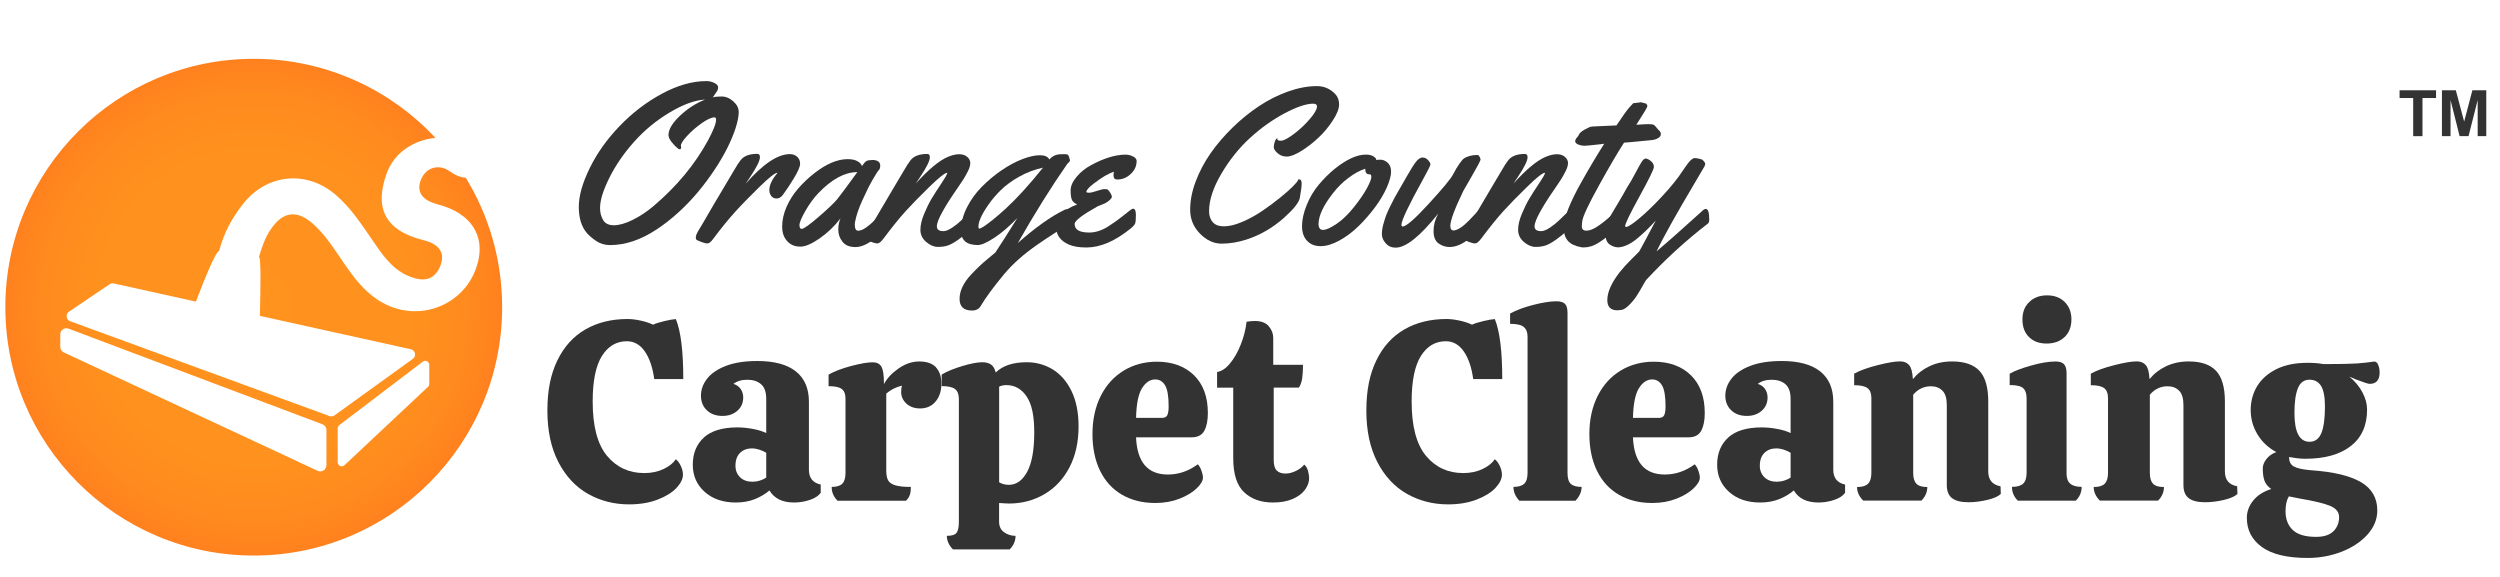 <?xml version="1.0" encoding="UTF-8"?><svg id="Final_outlined" xmlns="http://www.w3.org/2000/svg" xmlns:xlink="http://www.w3.org/1999/xlink" viewBox="0 0 468 108"><defs><style>.cls-1{fill:none;}.cls-2{fill:#333;}.cls-3{fill:url(#radial-gradient);}</style><radialGradient id="radial-gradient" cx="47.5" cy="57.5" fx="47.5" fy="57.5" r="46.5" gradientTransform="matrix(1, 0, 0, 1, 0, 0)" gradientUnits="userSpaceOnUse"><stop offset="0" stop-color="#ff931e"/><stop offset=".63" stop-color="#ff911e"/><stop offset=".86" stop-color="#ff8a1e"/><stop offset="1" stop-color="#ff811e"/></radialGradient></defs><g><path class="cls-2" d="M451.75,25.49v-7.14h-2.55v-1.45h6.83v1.45h-2.54v7.14h-1.73Z"/><path class="cls-2" d="M457.13,25.49v-8.59h2.6l1.56,5.86,1.54-5.86h2.6v8.59h-1.61v-6.76l-1.71,6.76h-1.67l-1.7-6.76v6.76h-1.61Z"/></g><circle class="cls-1" cx="62.5" cy="58.5" r="43.5"/><path class="cls-3" d="M87.18,33.26c-.88-.02-1.88-.4-3.07-1.24-1.8-1.29-4.3-.84-5.3,1.6-1.1,2.66,.82,4.03,2.98,4.59,7.02,1.8,8.58,6.34,7.83,10.18-1.68,8.64-11.43,12.66-18.9,7.74-2.7-1.78-4.58-4.31-6.37-6.92-1.72-2.51-3.33-5.1-5.61-7.18-3.14-2.86-5.82-2.49-8.13,1.01-1.05,1.58-1.62,3.34-2.15,5.11,.02,0,.04,0,.06-.01,.35,.24,.24,6.54,.13,10.99l28.26,6.25c.85,.19,1.08,1.29,.37,1.8l-14.66,10.58c-.27,.2-.62,.24-.93,.13L13.13,60.13c-.77-.28-.9-1.32-.22-1.78l7.61-5.14c.23-.15,.51-.21,.78-.15l15.38,3.4c1.48-3.89,3.71-9.47,4.34-9.46,.84-3.3,2.41-6.23,4.53-8.89,4.48-5.61,11.9-6.31,17.35-1.59,2.77,2.4,4.76,5.44,6.81,8.43,1.79,2.61,3.6,5.33,6.58,6.64,2.18,.96,4.68,1.37,6-1.5,1.38-3-.47-4.5-2.97-5.12-7.6-1.88-9.16-6.34-6.93-12.52,1.39-3.87,5.06-6.25,9.12-6.64-8.49-9.1-20.58-14.8-34.01-14.8C21.82,11,1,31.82,1,57.5s20.82,46.5,46.5,46.5,46.5-20.82,46.5-46.5c0-8.88-2.49-17.18-6.82-24.24Zm-26.08,53.84c0,.84-.87,1.39-1.63,1.04L11.94,65.97c-.4-.19-.66-.59-.66-1.04v-2.34c0-.8,.8-1.35,1.55-1.07l47.54,17.91c.45,.17,.74,.59,.74,1.07v6.6Zm19.26-15.23c0,.21-.09,.4-.24,.55l-15.64,14.67c-.48,.45-1.26,.11-1.26-.55v-6.36c0-.23,.11-.45,.3-.6l15.64-11.89c.49-.37,1.2-.02,1.2,.6v3.58Z"/><g><path class="cls-2" d="M122.47,70.94c-.29-2.14-.87-3.86-1.75-5.14-.88-1.28-2.01-1.92-3.38-1.92-1.95,0-3.5,.92-4.66,2.76-1.15,1.84-1.73,4.68-1.73,8.52,0,4.64,.9,8.03,2.69,10.18,1.79,2.14,4.11,3.22,6.96,3.22,1.38,0,2.59-.26,3.65-.77,1.06-.51,1.81-1.12,2.26-1.82,.38,.29,.7,.72,.96,1.3,.26,.58,.38,1.1,.38,1.58,0,.8-.41,1.63-1.22,2.5-.82,.86-1.99,1.59-3.53,2.18-1.54,.59-3.31,.89-5.33,.89-2.82,0-5.38-.66-7.7-1.97-2.32-1.31-4.17-3.3-5.54-5.95-1.38-2.66-2.06-5.87-2.06-9.65s.62-6.81,1.87-9.38c1.25-2.58,3-4.51,5.26-5.81,2.26-1.3,4.89-1.94,7.9-1.94,.7,0,1.5,.1,2.4,.29,.9,.19,1.68,.45,2.35,.77,.48-.22,1.18-.45,2.11-.67,.93-.22,1.65-.35,2.16-.38,.93,2.27,1.39,6.02,1.39,11.23h-5.42Z"/><path class="cls-2" d="M131.78,81.88c1.41-1.25,3.49-1.87,6.24-1.87,.96,0,1.94,.1,2.95,.29,1.01,.19,1.83,.45,2.47,.77v-6.38c0-1.28-.32-2.2-.96-2.76-.64-.56-1.5-.84-2.59-.84s-1.92,.26-2.59,.77c.61,.19,1.06,.52,1.37,.98,.3,.46,.46,.98,.46,1.56,0,1.02-.37,1.86-1.1,2.5-.74,.64-1.66,.96-2.78,.96-1.22,0-2.19-.35-2.93-1.06-.74-.7-1.1-1.62-1.1-2.74s.38-2.18,1.15-3.17,1.94-1.79,3.53-2.4c1.58-.61,3.54-.91,5.88-.91,3.17,0,5.57,.65,7.2,1.94s2.45,3.19,2.45,5.69v12.72c0,1.54,.74,2.46,2.21,2.78v1.54c-.42,.58-1.1,1.02-2.06,1.34-.96,.32-1.94,.48-2.93,.48-2.18,0-3.71-.75-4.61-2.26-.74,.64-1.63,1.18-2.69,1.61-1.06,.43-2.26,.65-3.6,.65-2.4,0-4.34-.66-5.83-1.99-1.49-1.33-2.23-3.03-2.23-5.11s.7-3.84,2.11-5.09Zm11.66,2.88c-.35-.22-.78-.42-1.27-.58-.5-.16-.97-.24-1.42-.24-.9,0-1.63,.28-2.21,.84-.58,.56-.86,1.37-.86,2.42,0,.86,.29,1.58,.86,2.14s1.34,.84,2.3,.84c.48,0,.95-.07,1.42-.22,.46-.14,.86-.33,1.18-.55v-4.66Z"/><path class="cls-2" d="M175.22,68.78c.67,.74,1.01,1.74,1.01,3.02,0,1.38-.36,2.5-1.08,3.36-.72,.86-1.69,1.3-2.9,1.3-1.06,0-1.91-.3-2.57-.91-.66-.61-.98-1.33-.98-2.16,0-.51,.05-.91,.14-1.2-1.15,.29-2.13,.78-2.93,1.49v14.4c0,.8,.11,1.41,.34,1.82,.22,.42,.66,.73,1.32,.94,.66,.21,1.64,.31,2.95,.31,0,.58-.06,1.06-.19,1.46-.13,.4-.37,.78-.72,1.13h-12.82c-.74-.74-1.1-1.6-1.1-2.59,.93,0,1.59-.2,1.99-.6,.4-.4,.6-1.08,.6-2.04v-13.87c0-.86-.23-1.47-.7-1.82-.46-.35-1.29-.53-2.47-.53v-2.16c1.06-.61,2.46-1.14,4.2-1.61,1.74-.46,3.1-.7,4.06-.7,.77,0,1.31,.27,1.63,.82,.32,.54,.48,1.63,.48,3.26,.58-1.09,1.49-2.06,2.74-2.93,1.25-.86,2.53-1.3,3.84-1.3,1.44,0,2.5,.37,3.17,1.1Z"/><path class="cls-2" d="M187.03,94.17v3.5c0,.86,.31,1.52,.94,1.97,.62,.45,1.34,.67,2.14,.67,0,.96-.37,1.81-1.1,2.54h-10.61c-.77-.77-1.15-1.62-1.15-2.54,.93,0,1.54-.19,1.82-.58,.29-.38,.43-1.07,.43-2.06v-22.99c0-.86-.24-1.48-.72-1.85-.48-.37-1.31-.55-2.5-.55v-2.16c1.02-.61,2.33-1.14,3.91-1.61s2.81-.7,3.67-.7c.67,0,1.22,.14,1.63,.41,.42,.27,.72,.78,.91,1.51,1.31-1.28,3.25-1.92,5.81-1.92,1.76,0,3.38,.45,4.85,1.34,1.47,.9,2.65,2.25,3.53,4.06s1.32,4.01,1.32,6.6c0,2.98-.58,5.55-1.73,7.73-1.15,2.18-2.72,3.84-4.7,4.99-1.98,1.15-4.18,1.73-6.58,1.73-.29,0-.91-.03-1.87-.1Zm5.14-19.97c-.96-1.41-2.22-2.11-3.79-2.11-.51,0-.96,.1-1.34,.29v17.9c.54,.32,1.15,.48,1.82,.48,1.41,0,2.55-.82,3.43-2.45s1.32-4.08,1.32-7.34-.48-5.36-1.44-6.77Z"/><path class="cls-2" d="M224.23,86.92c.26,.26,.48,.64,.67,1.15,.19,.51,.29,.96,.29,1.34,0,.58-.38,1.24-1.15,1.99-.77,.75-1.83,1.4-3.19,1.94s-2.89,.82-4.58,.82c-2.37,0-4.44-.51-6.22-1.54s-3.14-2.51-4.1-4.46c-.96-1.95-1.44-4.25-1.44-6.91s.52-5.1,1.56-7.15,2.47-3.62,4.3-4.73c1.82-1.1,3.89-1.66,6.19-1.66,2.91,0,5.23,.85,6.96,2.54,1.73,1.7,2.59,4.05,2.59,7.06,0,1.41-.22,2.52-.67,3.34s-1.25,1.22-2.4,1.22h-10.37c.19,4.64,2.18,6.96,5.95,6.96,2.02,0,3.89-.64,5.62-1.92Zm-10.46-14.23c-.67,1.1-1.04,2.95-1.1,5.54h4.85c.51,0,.85-.18,1.01-.53,.16-.35,.24-.9,.24-1.63,0-1.89-.22-3.2-.67-3.94-.45-.74-1.06-1.1-1.82-1.1-.99,0-1.82,.55-2.5,1.66Z"/><path class="cls-2" d="M238.44,72.57v13.54c0,.96,.19,1.62,.58,1.99s.93,.55,1.63,.55c.61,0,1.25-.16,1.92-.48,.67-.32,1.2-.72,1.58-1.2,.32,.26,.55,.64,.7,1.15,.14,.51,.22,.98,.22,1.39,0,.74-.26,1.46-.77,2.16-.51,.71-1.28,1.28-2.3,1.73-1.02,.45-2.26,.67-3.7,.67-2.24,0-4.04-.64-5.4-1.92-1.36-1.28-2.04-3.41-2.04-6.38v-13.2h-3.02v-2.93c.83-.13,1.64-.66,2.42-1.61,.78-.94,1.46-2.13,2.02-3.55,.56-1.42,.92-2.84,1.08-4.25,.58-.1,1.1-.14,1.58-.14,1.15,0,2.01,.33,2.57,.98,.56,.66,.84,1.38,.84,2.18v5.04h5.57c0,.96-.05,1.79-.14,2.47-.1,.69-.3,1.29-.62,1.8h-4.7Z"/><path class="cls-2" d="M275.78,70.94c-.29-2.14-.87-3.86-1.75-5.14-.88-1.28-2.01-1.92-3.38-1.92-1.95,0-3.5,.92-4.66,2.76-1.15,1.84-1.73,4.68-1.73,8.52,0,4.64,.9,8.03,2.69,10.18,1.79,2.14,4.11,3.22,6.96,3.22,1.38,0,2.59-.26,3.65-.77,1.06-.51,1.81-1.12,2.26-1.82,.38,.29,.7,.72,.96,1.3,.26,.58,.38,1.1,.38,1.58,0,.8-.41,1.63-1.22,2.5-.82,.86-1.99,1.59-3.53,2.18s-3.31,.89-5.33,.89c-2.82,0-5.38-.66-7.7-1.97s-4.17-3.3-5.54-5.95c-1.38-2.66-2.06-5.87-2.06-9.65s.62-6.81,1.87-9.38c1.25-2.58,3-4.51,5.26-5.81s4.89-1.94,7.9-1.94c.7,0,1.5,.1,2.4,.29,.9,.19,1.68,.45,2.35,.77,.48-.22,1.18-.45,2.11-.67,.93-.22,1.65-.35,2.16-.38,.93,2.27,1.39,6.02,1.39,11.23h-5.42Z"/><path class="cls-2" d="M285.96,63.02c0-.8-.23-1.4-.7-1.8-.46-.4-1.32-.6-2.57-.6v-1.92c1.15-.64,2.61-1.18,4.37-1.63s3.18-.67,4.27-.67c.77,0,1.31,.16,1.63,.48,.32,.32,.48,.88,.48,1.68v29.95c0,.99,.2,1.68,.6,2.06,.4,.38,1.08,.58,2.04,.58,0,.9-.38,1.76-1.15,2.59h-10.51c-.74-.8-1.1-1.66-1.1-2.59,.93,0,1.6-.2,2.02-.6,.42-.4,.62-1.08,.62-2.04v-25.49Z"/><path class="cls-2" d="M317.25,86.92c.26,.26,.48,.64,.67,1.15,.19,.51,.29,.96,.29,1.34,0,.58-.38,1.24-1.15,1.99-.77,.75-1.83,1.4-3.19,1.94s-2.89,.82-4.58,.82c-2.37,0-4.44-.51-6.22-1.54s-3.14-2.51-4.1-4.46c-.96-1.95-1.44-4.25-1.44-6.91s.52-5.1,1.56-7.15,2.47-3.62,4.3-4.73c1.82-1.1,3.89-1.66,6.19-1.66,2.91,0,5.23,.85,6.96,2.54,1.73,1.7,2.59,4.05,2.59,7.06,0,1.41-.22,2.52-.67,3.34s-1.25,1.22-2.4,1.22h-10.37c.19,4.64,2.18,6.96,5.95,6.96,2.02,0,3.89-.64,5.62-1.92Zm-10.46-14.23c-.67,1.1-1.04,2.95-1.1,5.54h4.85c.51,0,.85-.18,1.01-.53,.16-.35,.24-.9,.24-1.63,0-1.89-.22-3.2-.67-3.94-.45-.74-1.06-1.1-1.82-1.1-.99,0-1.82,.55-2.5,1.66Z"/><path class="cls-2" d="M323.54,81.88c1.41-1.25,3.49-1.87,6.24-1.87,.96,0,1.94,.1,2.95,.29,1.01,.19,1.83,.45,2.47,.77v-6.38c0-1.28-.32-2.2-.96-2.76-.64-.56-1.5-.84-2.59-.84s-1.92,.26-2.59,.77c.61,.19,1.06,.52,1.37,.98,.3,.46,.46,.98,.46,1.56,0,1.02-.37,1.86-1.1,2.5-.74,.64-1.66,.96-2.78,.96-1.22,0-2.19-.35-2.93-1.06-.74-.7-1.1-1.62-1.1-2.74s.38-2.18,1.15-3.17c.77-.99,1.94-1.79,3.53-2.4,1.58-.61,3.54-.91,5.88-.91,3.17,0,5.57,.65,7.2,1.94,1.63,1.3,2.45,3.19,2.45,5.69v12.72c0,1.54,.74,2.46,2.21,2.78v1.54c-.42,.58-1.1,1.02-2.06,1.34-.96,.32-1.94,.48-2.93,.48-2.18,0-3.71-.75-4.61-2.26-.74,.64-1.63,1.18-2.69,1.61-1.06,.43-2.26,.65-3.6,.65-2.4,0-4.34-.66-5.83-1.99-1.49-1.33-2.23-3.03-2.23-5.11s.7-3.84,2.11-5.09Zm11.66,2.88c-.35-.22-.78-.42-1.27-.58s-.97-.24-1.42-.24c-.9,0-1.63,.28-2.21,.84-.58,.56-.86,1.37-.86,2.42,0,.86,.29,1.58,.86,2.14,.58,.56,1.34,.84,2.3,.84,.48,0,.95-.07,1.42-.22,.46-.14,.86-.33,1.18-.55v-4.66Z"/><path class="cls-2" d="M374.57,92.44c-.48,.48-1.34,.86-2.57,1.15-1.23,.29-2.41,.43-3.53,.43-1.38,0-2.39-.26-3.05-.77-.66-.51-.98-1.33-.98-2.45v-14.98c0-1.25-.27-2.14-.82-2.69s-1.26-.82-2.16-.82c-1.31,0-2.42,.53-3.31,1.58v14.64c0,.93,.2,1.6,.6,2.02s1.08,.62,2.04,.62c0,.96-.37,1.81-1.1,2.54h-10.9c-.77-.77-1.15-1.62-1.15-2.54,.96,0,1.65-.21,2.06-.62s.62-1.09,.62-2.02v-14.02c0-.86-.24-1.48-.72-1.85-.48-.37-1.31-.55-2.5-.55v-2.16c1.02-.58,2.47-1.1,4.34-1.58,1.87-.48,3.29-.72,4.25-.72,.74,0,1.3,.23,1.7,.7,.4,.46,.63,1.34,.7,2.62,.83-1.02,1.87-1.83,3.12-2.42s2.66-.89,4.22-.89c2.3,0,4.01,.58,5.11,1.75,1.1,1.17,1.66,3.08,1.66,5.74v13.1c0,1.57,.77,2.5,2.3,2.78l.05,1.39Z"/><path class="cls-2" d="M386.85,88.55c0,.93,.23,1.59,.7,1.99,.46,.4,1.18,.6,2.14,.6,0,.99-.37,1.86-1.1,2.59h-10.85c-.74-.74-1.1-1.6-1.1-2.59,.96,0,1.66-.2,2.09-.6,.43-.4,.65-1.08,.65-2.04v-13.92c0-.9-.22-1.54-.65-1.92-.43-.38-1.27-.58-2.52-.58v-2.11c.77-.48,2.07-.98,3.91-1.51,1.84-.53,3.4-.79,4.68-.79,.74,0,1.26,.17,1.58,.5,.32,.34,.48,.9,.48,1.7v18.67Zm-.36-25.46c-.85,.82-1.98,1.22-3.38,1.22s-2.47-.41-3.29-1.22c-.82-.82-1.22-1.91-1.22-3.29s.42-2.43,1.27-3.26,1.96-1.25,3.34-1.25,2.48,.42,3.31,1.25c.83,.83,1.25,1.92,1.25,3.26s-.42,2.47-1.27,3.29Z"/><path class="cls-2" d="M418.87,92.44c-.48,.48-1.34,.86-2.57,1.15-1.23,.29-2.41,.43-3.53,.43-1.38,0-2.39-.26-3.05-.77-.66-.51-.98-1.33-.98-2.45v-14.98c0-1.25-.27-2.14-.82-2.69s-1.26-.82-2.16-.82c-1.31,0-2.42,.53-3.31,1.58v14.64c0,.93,.2,1.6,.6,2.02s1.08,.62,2.04,.62c0,.96-.37,1.81-1.1,2.54h-10.9c-.77-.77-1.15-1.62-1.15-2.54,.96,0,1.65-.21,2.06-.62s.62-1.09,.62-2.02v-14.02c0-.86-.24-1.48-.72-1.85-.48-.37-1.31-.55-2.5-.55v-2.16c1.02-.58,2.47-1.1,4.34-1.58,1.87-.48,3.29-.72,4.25-.72,.74,0,1.3,.23,1.7,.7,.4,.46,.63,1.34,.7,2.62,.83-1.02,1.87-1.83,3.12-2.42s2.66-.89,4.22-.89c2.3,0,4.01,.58,5.11,1.75,1.1,1.17,1.66,3.08,1.66,5.74v13.1c0,1.57,.77,2.5,2.3,2.78l.05,1.39Z"/><path class="cls-2" d="M441.98,90.26c2.03,1.2,3.05,2.97,3.05,5.3,0,1.63-.61,3.13-1.82,4.49-1.22,1.36-2.82,2.43-4.82,3.22-2,.78-4.14,1.18-6.41,1.18-3.81,0-6.66-.68-8.54-2.04-1.89-1.36-2.83-3.18-2.83-5.45,0-1.18,.39-2.26,1.18-3.24,.78-.98,1.91-1.7,3.38-2.18-.64-.45-1.06-.98-1.27-1.58-.21-.61-.31-1.36-.31-2.26,0-.58,.22-1.16,.67-1.75,.45-.59,1.07-1.03,1.87-1.32-1.5-.8-2.68-1.9-3.53-3.31s-1.27-2.93-1.27-4.56,.41-3.16,1.22-4.49c.82-1.33,2.02-2.38,3.6-3.17,1.58-.78,3.51-1.18,5.78-1.18h.05c1.15,0,2.14,.08,2.98,.24,3.01,0,5.08-.04,6.22-.12,1.14-.08,2.23-.2,3.29-.36,.32,0,.57,.22,.74,.65s.26,.89,.26,1.37c0,1.44-.62,2.16-1.87,2.16-.29,0-1.17-.29-2.64-.86-.26-.13-.64-.29-1.15-.48,1.06,.86,1.87,1.85,2.45,2.95,.58,1.1,.86,2.17,.86,3.19,0,2.98-1.02,5.26-3.05,6.84-2.03,1.58-4.87,2.38-8.52,2.38-.9,0-1.9-.11-3.02-.34v.14c0,.77,.3,1.32,.91,1.66,.61,.34,1.71,.57,3.31,.7,4.13,.29,7.21,1.03,9.24,2.23Zm-5.16,9.19c.7-.7,1.06-1.58,1.06-2.64,0-.96-.58-1.67-1.75-2.14s-3-.9-5.5-1.32l-2.16-.43c-.42,.71-.62,1.63-.62,2.78,0,1.47,.45,2.64,1.34,3.5,.9,.86,2.35,1.3,4.37,1.3,1.47,0,2.56-.35,3.26-1.06Zm-6.65-26.78c-.43,1.06-.65,2.59-.65,4.61,0,3.62,.94,5.42,2.83,5.42,1.02,0,1.76-.54,2.21-1.63,.45-1.09,.67-2.75,.67-4.99,0-1.76-.24-3.03-.72-3.82-.48-.78-1.2-1.18-2.16-1.18-1.02,0-1.75,.53-2.18,1.58Z"/></g><g><path class="cls-2" d="M135.17,18.07c.72,0,1.42,.3,2.1,.9s1.02,1.27,1.02,2.01-.18,1.7-.55,2.88-.89,2.44-1.55,3.77-1.47,2.71-2.42,4.14-1.98,2.82-3.1,4.16-2.34,2.62-3.67,3.83-2.68,2.27-4.05,3.17c-2.98,1.97-5.89,2.95-8.74,2.95-.98,0-1.86-.26-2.62-.78s-1.36-1.03-1.78-1.54c-.97-1.16-1.46-2.77-1.46-4.83s.68-4.47,2.04-7.25,3.22-5.4,5.58-7.86,5-4.49,7.93-6.07,5.71-2.37,8.35-2.37c.52,0,1.01,.12,1.48,.35s.7,.5,.7,.81-.08,.56-.23,.76-.29,.41-.43,.64-.25,.39-.35,.48c.45-.11,1.04-.16,1.76-.16Zm-7.65,9.47c0,.27-.1,.41-.29,.41s-.59-.33-1.19-.99-.9-1.22-.9-1.67c0-1.05,.71-2.25,2.12-3.59s2.99-2.36,4.73-3.06c-1.91,.11-4.14,.92-6.67,2.44s-4.74,3.35-6.64,5.49-3.44,4.37-4.6,6.7-1.75,4.21-1.75,5.66c0,.89,.2,1.65,.59,2.29s1.07,.95,2.02,.95,2.1-.33,3.44-.98,2.65-1.52,3.92-2.58c4.38-3.71,7.79-7.82,10.25-12.35,1-1.86,1.5-3.14,1.5-3.86,0-.29-.1-.43-.29-.43-.56,0-1.35,.36-2.38,1.08s-1.93,1.51-2.73,2.37-1.19,1.48-1.19,1.87l.06,.27Z"/><path class="cls-2" d="M139.62,34.35c3.23-3.66,5.97-5.5,8.24-5.5,.56,0,1.02,.17,1.38,.5s.54,.77,.54,1.3-.38,1.43-1.14,2.68-1.46,2.31-2.1,3.17c-.34,.44-.73,.66-1.16,.66s-.77-.16-1-.47-.36-.68-.36-1.11c0-.94,.51-2.01,1.52-3.2l-.04-.04c-.45,.04-1.57,.93-3.35,2.67s-3.3,3.29-4.55,4.67-2.61,3.05-4.07,5.01c-.42,.59-.78,.88-1.08,.88s-.68-.09-1.17-.28-.78-.32-.88-.4-.15-.22-.15-.41,.05-.41,.16-.67,.31-.61,.6-1.08,.74-1.22,1.33-2.26,1.52-2.61,2.78-4.72,2.01-3.38,2.26-3.81c.52-.9,.94-1.56,1.27-1.97,.62-.78,1.65-1.17,3.12-1.17,.33,0,.49,.21,.49,.62,0,.64-.59,1.85-1.78,3.63l-.86,1.29Z"/><path class="cls-2" d="M163.22,29.94c1.04,0,1.56,.36,1.56,1.07,0,.38-.09,.66-.27,.84s-.56,.77-1.14,1.77-1.22,2.29-1.93,3.86-1.16,2.9-1.36,4.01c-.04,.14-.06,.33-.06,.57,0,.75,.21,1.13,.62,1.13s.9-.19,1.46-.58,1.06-.81,1.5-1.25,.86-.9,1.28-1.36,.67-.73,.75-.8,.21-.1,.37-.1c.26,0,.42,.2,.47,.59s.08,.81,.08,1.23-.04,.72-.12,.88c-.4,.78-1.27,1.72-2.62,2.81s-2.57,1.64-3.67,1.64-1.91-.33-2.43-1-.78-1.41-.78-2.23,.14-1.53,.41-2.14c-1.13,1.48-2.44,2.73-3.91,3.75s-2.67,1.54-3.6,1.54-1.69-.28-2.28-.84c-.75-.7-1.13-1.66-1.13-2.9s.28-2.48,.83-3.73,1.28-2.39,2.18-3.42,1.89-1.97,2.97-2.82c2.27-1.78,4.36-2.67,6.28-2.67,.74,0,1.34,.12,1.8,.37s.76,.55,.88,.92c.33-.49,.6-.8,.83-.93s.56-.19,1.02-.19Zm-2.73,2.28c-2.34,0-4.76,1.3-7.26,3.9-.89,.93-1.71,2.04-2.45,3.34s-1.12,2.19-1.12,2.67,.14,.72,.41,.72c.38,0,1.45-.76,3.2-2.27s2.91-2.62,3.49-3.33c.63-.79,1.87-2.47,3.73-5.02Z"/><path class="cls-2" d="M175.38,42.37c0,.6,.41,.9,1.23,.9,.44,0,.99-.22,1.65-.66s1.26-.92,1.79-1.44c1.42-1.41,2.23-2.11,2.42-2.11,.36,0,.53,.51,.53,1.54s-.32,1.73-.96,2.11c-1.96,1.76-3.47,2.84-4.53,3.22-.6,.21-1.26,.3-1.99,.29s-1.44-.33-2.15-.94-1.07-1.36-1.07-2.25,.23-1.88,.7-3,.94-2.08,1.42-2.88,1.08-1.73,1.79-2.79,1.09-1.72,1.13-1.98l-.04-.04c-.45,.04-1.57,.93-3.35,2.67s-3.26,3.25-4.42,4.53-2.55,3-4.16,5.15c-.45,.59-.82,.88-1.11,.88s-.67-.09-1.16-.28-.78-.32-.89-.4-.16-.21-.16-.37,.05-.37,.14-.6,.19-.44,.28-.59,.24-.4,.44-.73,.61-1.02,1.22-2.08,1.54-2.64,2.8-4.75,2.01-3.38,2.26-3.81c.52-.9,.94-1.56,1.27-1.97,.62-.78,1.65-1.17,3.12-1.17,.33,0,.49,.21,.49,.62,0,.64-.59,1.85-1.78,3.63l-.86,1.29c2.37-2.62,4.36-4.29,5.99-4.98,.79-.34,1.51-.51,2.14-.51s1.14,.17,1.52,.51,.56,.72,.56,1.14-.14,.92-.43,1.5-.58,1.1-.87,1.56-.68,1.04-1.16,1.73-.74,1.08-.78,1.14-.15,.23-.32,.49-.3,.46-.38,.58-.22,.34-.41,.65-.35,.56-.46,.77-.26,.46-.43,.76-.31,.56-.41,.78-.21,.46-.32,.72c-.19,.48-.29,.88-.29,1.19Z"/><path class="cls-2" d="M187.47,31.9c1.32-.91,2.62-1.61,3.89-2.1s2.37-.74,3.3-.74,1.52,.27,1.78,.8c.53-.62,1.2-.94,1.99-.98,.23-.01,.52-.02,.86-.02s.55,.04,.64,.13,.16,.26,.23,.5,.11,.38,.12,.41,.02,.07,.02,.13-.03,.14-.1,.23-.15,.17-.24,.26-.14,.13-.15,.14c-3.02,4.33-6.11,9.28-9.27,14.83,3.25-2.88,6.17-4.96,8.74-6.21,.16-.08,.32-.12,.47-.12,.22,0,.36,.14,.43,.42s.1,.68,.1,1.2-.03,.84-.09,.96-.38,.37-.95,.74-1.32,.85-2.24,1.44-1.89,1.24-2.91,1.95c-2.46,1.71-4.48,3.51-6.07,5.39-2.05,2.47-3.52,4.47-4.41,5.99-.33,.59-.88,.88-1.66,.88-1.54,0-2.32-.73-2.32-2.19s.73-3.02,2.19-4.57c1.09-1.16,2.1-2.11,3.01-2.85s1.42-1.16,1.5-1.25c1.01-1.52,2.39-3.67,4.12-6.46-1.48,1.54-2.91,2.78-4.3,3.69s-2.42,1.37-3.11,1.37c-2.09,0-3.14-.9-3.14-2.69,0-1.42,.36-2.86,1.09-4.31s1.65-2.74,2.79-3.89,2.36-2.17,3.68-3.08Zm7.8-.52c-1.59,.34-3.08,.91-4.47,1.69s-2.54,1.63-3.45,2.52-1.68,1.81-2.34,2.76c-1.23,1.76-1.85,3.13-1.85,4.1,0,.23,.06,.35,.17,.35s.38-.12,.78-.37,.97-.67,1.71-1.26,1.56-1.3,2.46-2.12c2.09-1.93,4.42-4.48,6.97-7.67Z"/><path class="cls-2" d="M212.77,30.19c0,.9-.37,1.7-1.1,2.38s-1.56,1.03-2.49,1.03c-.3,0-.5-.07-.59-.22s-.14-.33-.14-.56,.03-.46,.08-.68c-.49,.16-1.04,.42-1.64,.76s-1.34,.85-2.21,1.52-1.31,1.17-1.31,1.5c0,.11,.16,.16,.48,.16s.82-.11,1.49-.34,1.14-.34,1.4-.34,.44,.01,.52,.04c.18,.1,.37,.3,.57,.63s.31,.57,.31,.76-.18,.43-.53,.73-.76,.53-1.21,.69-.75,.28-.9,.36c-2.88,1.61-4.33,2.72-4.33,3.32,0,1.07,.91,1.6,2.73,1.6,1.16,0,2.33-.37,3.51-1.11,1-.63,1.9-1.27,2.7-1.92s1.31-1.05,1.52-1.2,.37-.23,.48-.23c.36,0,.53,.4,.53,1.19s-.05,1.32-.14,1.57-.37,.56-.82,.93c-2.93,2.38-5.69,3.57-8.31,3.57-1.39,0-2.51-.19-3.34-.57-1.53-.7-2.3-1.76-2.3-3.2,0-1.89,1.31-3.32,3.92-4.29-.52-.23-.85-.53-1-.89s-.23-.94-.23-1.74,.37-1.65,1.12-2.54,1.66-1.63,2.74-2.2c2.41-1.3,4.55-1.95,6.44-1.95,.45,0,.91,.11,1.37,.33s.7,.53,.7,.92Z"/><path class="cls-2" d="M243.18,33.57c.33,0,.49,.26,.49,.79s-.12,1.43-.35,2.72c-.18,.86-1.16,2.09-2.95,3.69-2.16,1.91-4.53,3.28-7.12,4.1-1.56,.49-3.08,.74-4.56,.74s-2.84-.63-4.06-1.88-1.83-2.73-1.83-4.45,.34-3.49,1.04-5.33,1.62-3.6,2.79-5.27,2.55-3.28,4.14-4.83,3.25-2.88,4.97-4.02,3.53-2.04,5.41-2.71,3.68-1,5.37-1c1.34,0,2.48,.49,3.42,1.46,.49,.52,.74,1.17,.74,1.96s-.38,1.78-1.15,2.97-1.67,2.29-2.72,3.27-2.13,1.82-3.24,2.5-2.01,1.03-2.68,1.03-1.24-.21-1.72-.63-.72-.79-.72-1.12,.07-.69,.21-1.09,.33-.59,.54-.59c-.05,.07-.08,.14-.08,.21,0,.16,.24,.25,.71,.25s1.26-.42,2.37-1.25,2.11-1.77,3-2.81,1.34-1.82,1.34-2.34c0-.36-.24-.53-.72-.53-1.29,0-3.06,.6-5.32,1.79s-4.43,2.74-6.49,4.62-3.86,4.13-5.38,6.72-2.29,4.92-2.29,6.98c0,.86,.23,1.55,.69,2.07s1.16,.78,2.11,.78,2.08-.27,3.37-.82,2.53-1.22,3.7-2.01,2.27-1.61,3.31-2.44,1.87-1.57,2.49-2.19,.94-1.01,.95-1.14,.08-.19,.18-.19Z"/><path class="cls-2" d="M258.5,29.9c.41,0,.83,.18,1.26,.55s.65,.93,.65,1.69-.27,1.74-.8,2.95-1.26,2.44-2.19,3.69-1.95,2.43-3.07,3.53-2.32,2-3.61,2.71-2.46,1.06-3.52,1.06-1.9-.33-2.53-.99-.95-1.59-.95-2.77,.29-2.49,.87-3.93,1.33-2.7,2.25-3.8,1.91-2.09,2.97-2.96c2.23-1.79,4.18-2.69,5.87-2.69,.75,0,1.32,.18,1.7,.55,.14,.12,.21,.23,.21,.33v.12c.19-.03,.49-.04,.9-.04Zm-2.07,2.73h-.14c-.48,0-.72-.35-.72-1.05-1,.33-2.04,.9-3.14,1.72s-2.07,1.79-2.93,2.91c-1.75,2.24-2.64,4.14-2.67,5.68,0,.77,.28,1.15,.84,1.15s1.39-.37,2.5-1.11,2.2-1.79,3.29-3.16,1.9-2.55,2.44-3.56,.81-1.69,.81-2.05-.1-.54-.29-.54Z"/><path class="cls-2" d="M277.33,39.09c.26,0,.42,.2,.47,.59s.08,.81,.08,1.23-.04,.72-.12,.88c-.4,.77-1.26,1.7-2.6,2.8s-2.61,1.65-3.81,1.65c-.74,0-1.42-.22-2.05-.67s-.94-1.22-.94-2.33,.29-2.19,.88-3.26c-3.39,4.25-6.05,6.38-7.98,6.38-.77,0-1.38-.27-1.86-.82s-.71-1.11-.71-1.69,.08-1.18,.25-1.8,.34-1.18,.52-1.67,.46-1.1,.82-1.83,.63-1.25,.81-1.58,.46-.82,.85-1.49,.9-1.56,1.54-2.68,1.16-1.95,1.58-2.49,.82-.81,1.22-.82,.75,.15,1.05,.48,.45,.59,.45,.8-.46,1.13-1.37,2.77c-2.71,4.89-4.06,7.75-4.06,8.55,0,.21,.08,.31,.23,.31,.66,0,2.29-1.42,4.9-4.27s4.12-4.67,4.53-5.47,.81-1.47,1.2-2.02,.68-.88,.87-1c.59-.38,1.35-.59,2.28-.62,.15,0,.27,0,.35,.02s.18,.13,.29,.35,.16,.39,.16,.51c-.12,.38-.67,1.4-1.63,3.06s-1.5,2.59-1.61,2.81c-1.61,3.34-2.42,5.51-2.42,6.52,0,.57,.22,.86,.66,.86,.79-.11,1.75-.75,2.87-1.91,.41-.42,.82-.85,1.22-1.29s.65-.69,.75-.77,.21-.11,.35-.11Z"/><path class="cls-2" d="M287.27,42.37c0,.6,.41,.9,1.23,.9,.44,0,.99-.22,1.65-.66s1.26-.92,1.79-1.44c1.42-1.41,2.23-2.11,2.42-2.11,.36,0,.53,.51,.53,1.54s-.32,1.73-.96,2.11c-1.96,1.76-3.47,2.84-4.53,3.22-.6,.21-1.26,.3-1.99,.29s-1.44-.33-2.15-.94-1.07-1.36-1.07-2.25,.23-1.88,.7-3,.94-2.08,1.42-2.88,1.08-1.73,1.79-2.79,1.09-1.72,1.13-1.98l-.04-.04c-.45,.04-1.57,.93-3.35,2.67s-3.26,3.25-4.42,4.53-2.55,3-4.16,5.15c-.45,.59-.82,.88-1.11,.88s-.67-.09-1.16-.28-.78-.32-.89-.4-.16-.21-.16-.37,.05-.37,.14-.6,.19-.44,.28-.59,.24-.4,.44-.73,.61-1.02,1.22-2.08,1.54-2.64,2.8-4.75,2.01-3.38,2.26-3.81c.52-.9,.94-1.56,1.27-1.97,.62-.78,1.65-1.17,3.12-1.17,.33,0,.49,.21,.49,.62,0,.64-.59,1.85-1.78,3.63l-.86,1.29c2.37-2.62,4.36-4.29,5.99-4.98,.79-.34,1.51-.51,2.14-.51s1.14,.17,1.52,.51,.56,.72,.56,1.14-.14,.92-.43,1.5-.58,1.1-.87,1.56-.68,1.04-1.16,1.73-.74,1.08-.78,1.14-.15,.23-.32,.49-.3,.46-.38,.58-.22,.34-.41,.65-.35,.56-.46,.77-.26,.46-.43,.76-.31,.56-.41,.78-.21,.46-.32,.72c-.19,.48-.29,.88-.29,1.19Z"/><path class="cls-2" d="M307.08,19.12l.84,.21c.12,0,.23,.06,.33,.18s.14,.24,.14,.35-.14,.4-.43,.88-.63,1.02-1.02,1.63-.6,.94-.62,.99c1.07-.08,1.82-.12,2.27-.12s.75,.03,.91,.09,.35,.23,.56,.51,.41,.49,.58,.64,.27,.36,.27,.65-.17,.53-.52,.73-.72,.32-1.12,.36c-3.17,.31-4.92,.48-5.25,.49-1.11,1.7-2.66,4.34-4.65,7.93s-3.04,5.83-3.17,6.74c-.05,.41-.08,.75-.08,1,0,.53,.28,.8,.84,.8s1.18-.22,1.87-.65,1.31-.9,1.89-1.4c1.53-1.37,2.35-2.05,2.46-2.05,.36,0,.53,.62,.53,1.85,0,.67-.31,1.27-.92,1.8-1.38,1.19-2.54,2.08-3.49,2.69s-1.89,.9-2.83,.9c-.21,0-.4-.02-.57-.06-1.09-.21-1.9-.6-2.41-1.2s-.77-1.4-.76-2.41,.31-2.24,.9-3.68,1.34-2.98,2.25-4.6c1.48-2.65,2.95-5.14,4.43-7.46l-.78,.1c-1.59,.18-2.51,.27-2.77,.27h-.18c-.4,0-.78-.08-1.15-.24s-.55-.35-.55-.58,.1-.46,.3-.68,.32-.39,.36-.51c.1-.3,.45-.64,1.08-1s1.09-.56,1.41-.58,.62-.04,.91-.05,.62-.03,.98-.04,.64-.03,.83-.04l1.85-.08c1.15-1.72,1.94-2.83,2.37-3.32s.68-.76,.75-.81,.21-.07,.41-.07l.96-.12Z"/><path class="cls-2" d="M308.21,52.34c-.07,.07-.28,.41-.63,1.04s-.72,1.25-1.12,1.89-.89,1.24-1.47,1.82-1.07,.88-1.46,.93-.64,.07-.75,.07c-1.26,0-1.89-.64-1.89-1.91,0-1.49,.77-3.23,2.32-5.23,.59-.75,1.33-1.56,2.21-2.43s1.37-1.36,1.46-1.48,1.11-2.03,3.08-5.75c-1.31,1.44-2.53,2.6-3.65,3.5s-2.2,1.4-3.24,1.51h-.14c-.53,0-1.06-.17-1.58-.52s-.78-.96-.78-1.84c0-1.3,.35-2.56,1.05-3.77,.25-.42,.67-1.14,1.28-2.15s1.17-1.99,1.69-2.93c.49-.75,1-1.63,1.52-2.62s.92-1.71,1.19-2.14,.53-.65,.78-.65,.56,.15,.95,.46,.58,.67,.58,1.1-.9,2.26-2.69,5.52-2.69,5.11-2.69,5.56c0,.11,.05,.16,.16,.16,.37,0,1.19-.52,2.45-1.57s2.66-2.39,4.19-4.03c1.71-1.82,3.05-3.48,4.02-4.98,.12-.19,.22-.34,.3-.44s.17-.24,.29-.41,.21-.3,.29-.4,.16-.21,.27-.34,.2-.23,.28-.3,.17-.14,.27-.21c.15-.14,.32-.21,.5-.21s.46,.04,.84,.12,.6,.17,.68,.27,.15,.18,.24,.27c.14,.15,.21,.29,.21,.42s-.05,.3-.16,.51-.75,1.3-1.91,3.25c-3.42,5.77-5.77,9.98-7.05,12.63,2.08-1.75,5-4.34,8.78-7.77,.15-.12,.3-.18,.45-.18,.42,0,.64,.65,.64,1.95,0,.38-.07,.64-.21,.76-4.09,3.14-7.94,6.66-11.55,10.54Z"/></g></svg>